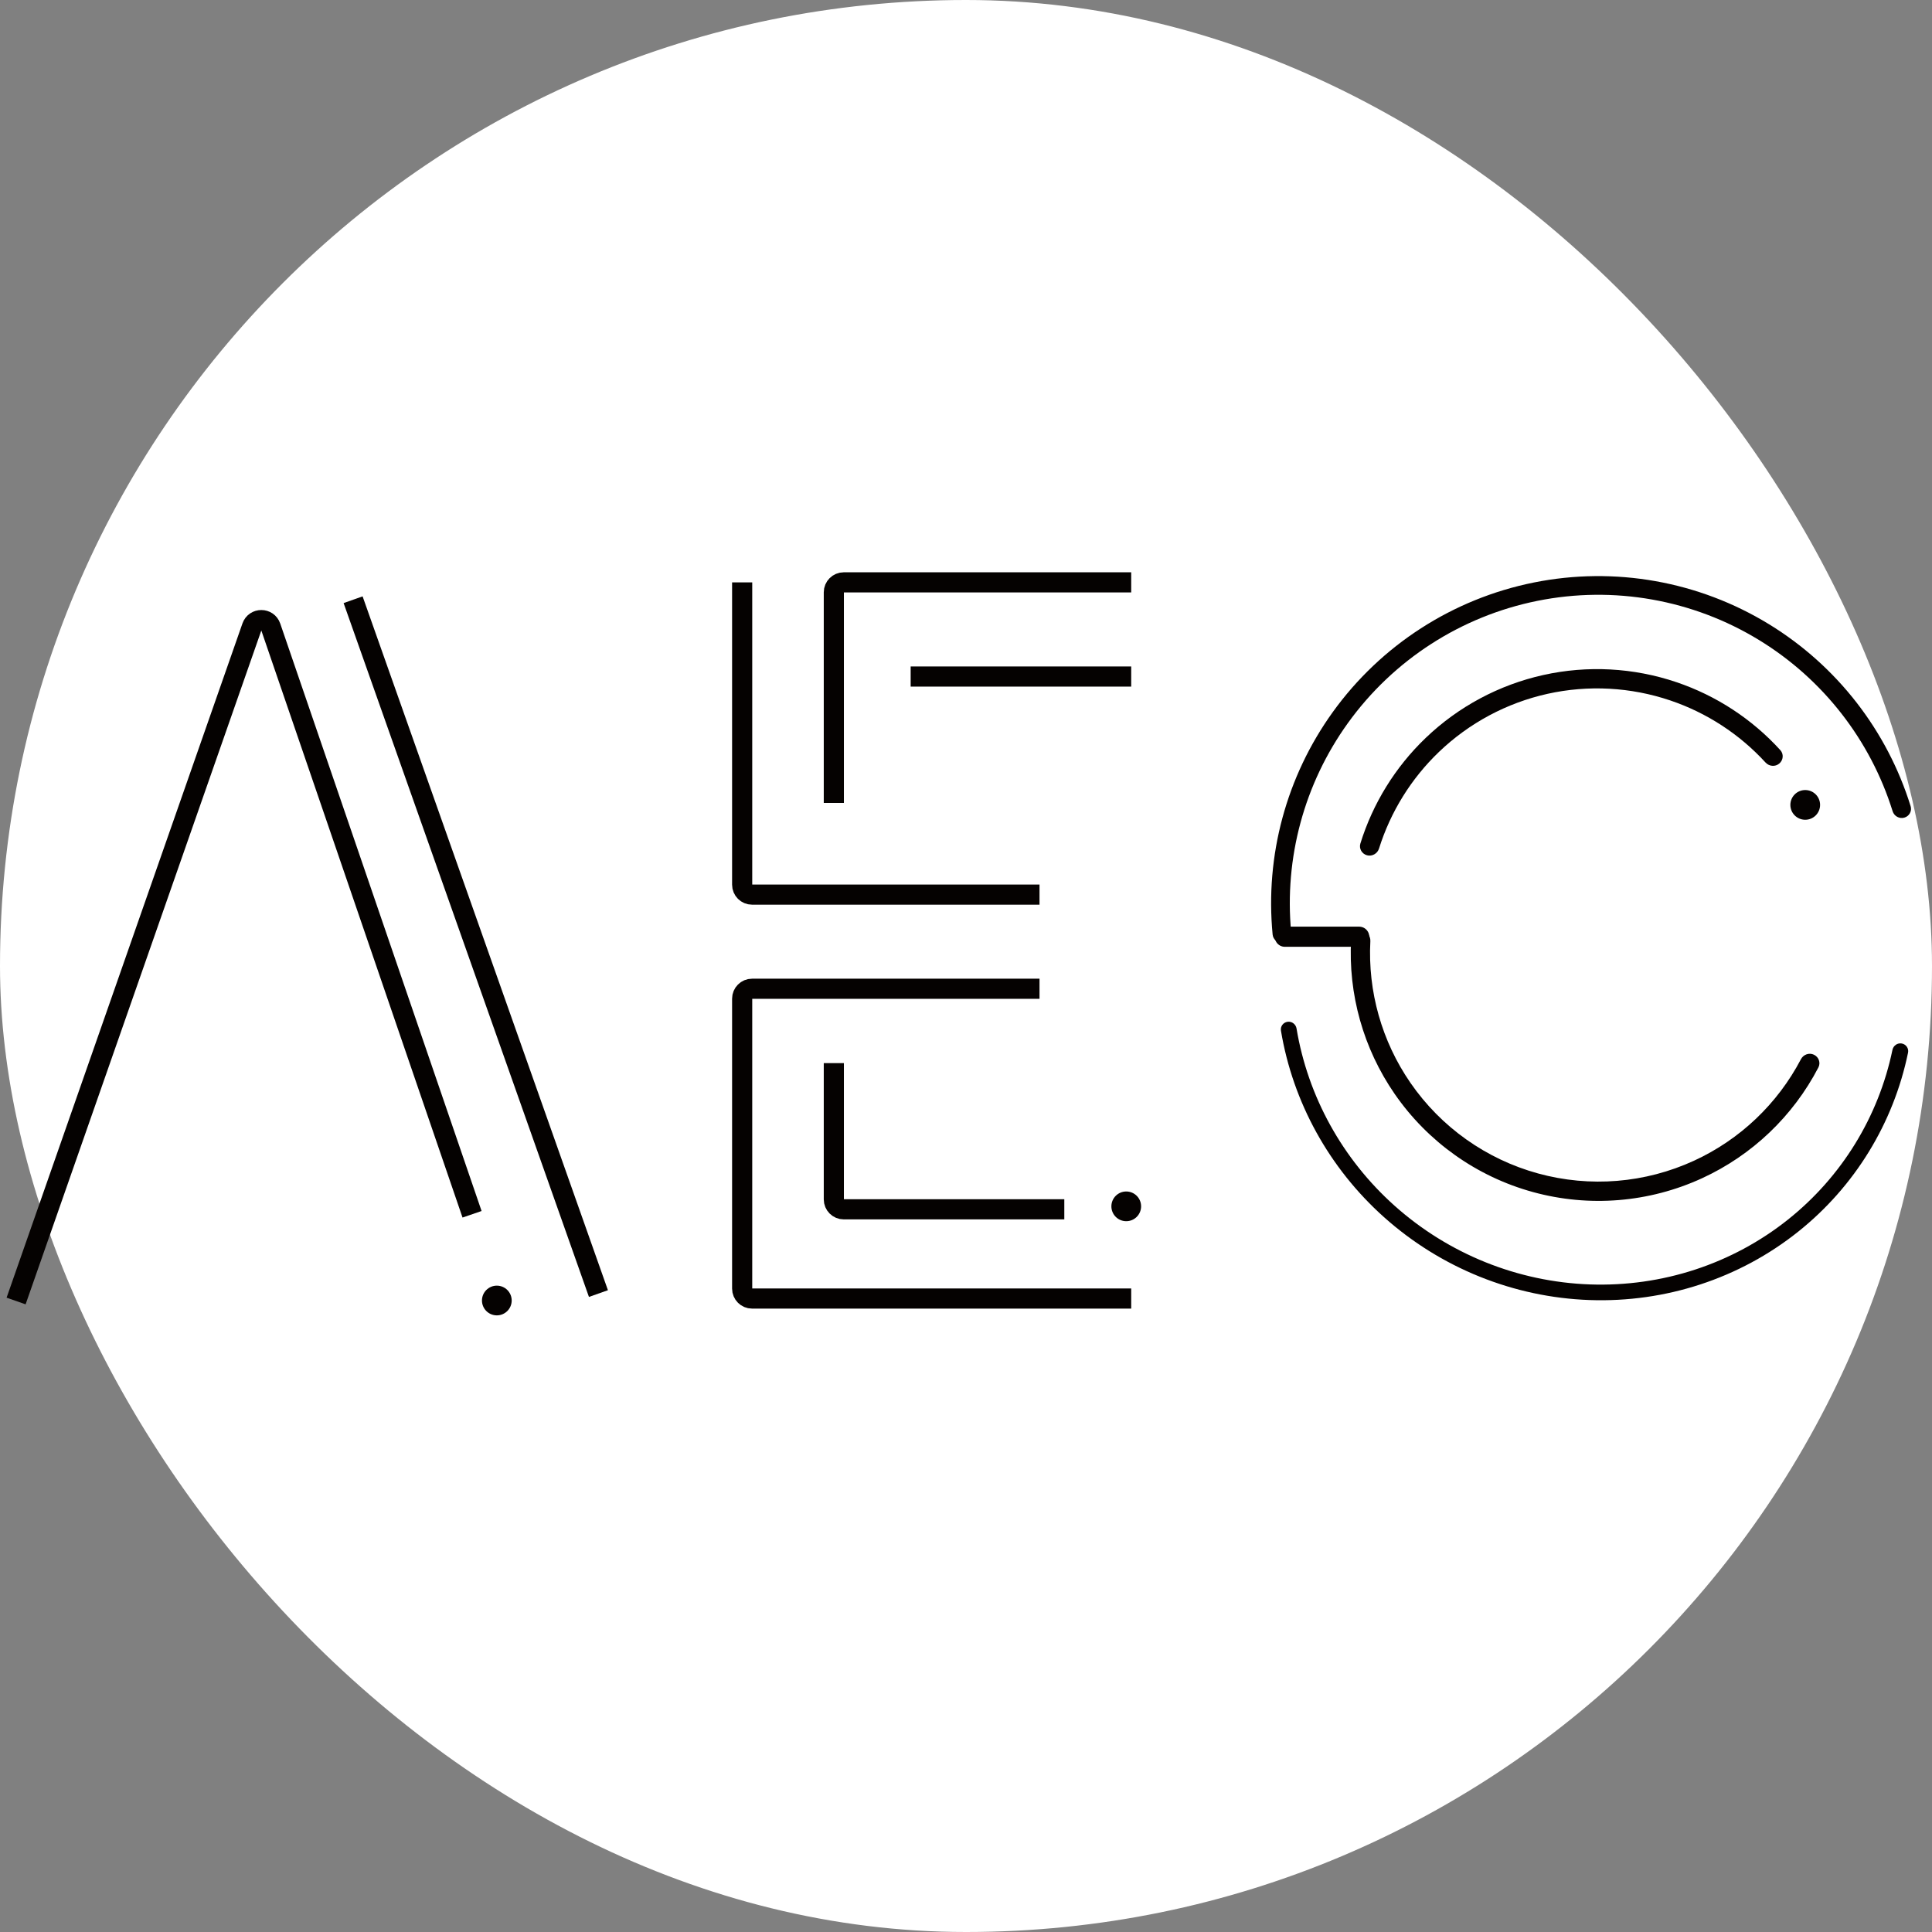<?xml version="1.0" encoding="UTF-8"?> <svg xmlns="http://www.w3.org/2000/svg" width="120" height="120" viewBox="0 0 120 120" fill="none"><rect x="0" y="0" width="120" height="120" fill="#808080" stroke="none"/><rect width="120" height="120" rx="60" fill="white"></rect><g clip-path="url(#clip0_145_147)"><path d="M1 80.808L15.65 38.928C15.843 38.376 16.625 38.379 16.814 38.932L29.32 75.421M21.932 37.25L37.17 80.346" stroke="#050201" stroke-width="1.251"></path><path d="M64.566 55.566H46.712C46.372 55.566 46.097 55.29 46.097 54.95V36.172M51.791 49.871V36.788C51.791 36.448 52.067 36.172 52.407 36.172H70.261M56.563 42.021H70.261M64.566 61.414H46.712C46.372 61.414 46.097 61.69 46.097 62.03V80.038C46.097 80.378 46.372 80.654 46.712 80.654H70.261M51.791 66.032V74.497C51.791 74.837 52.067 75.113 52.407 75.113H66.106" stroke="#050201" stroke-width="1.251"></path><path d="M84.908 53.123C84.589 53.037 84.398 52.708 84.496 52.392C85.268 49.902 86.662 47.645 88.549 45.837C90.581 43.89 93.108 42.538 95.854 41.927C98.601 41.316 101.462 41.47 104.128 42.371C106.604 43.209 108.823 44.662 110.578 46.59C110.801 46.834 110.767 47.213 110.514 47.426V47.426C110.261 47.639 109.884 47.606 109.661 47.362C108.047 45.601 106.013 44.273 103.744 43.506C101.286 42.675 98.647 42.533 96.114 43.096C93.582 43.66 91.252 44.907 89.378 46.702C87.649 48.359 86.369 50.424 85.654 52.703C85.555 53.018 85.228 53.208 84.908 53.123V53.123Z" fill="#050201"></path><path d="M112.667 65.51C112.967 65.651 113.096 66.008 112.943 66.302C111.369 69.328 108.83 71.751 105.721 73.181C102.43 74.695 98.71 75 95.216 74.041C91.723 73.083 88.68 70.923 86.622 67.941C84.678 65.125 83.731 61.745 83.921 58.339C83.94 58.009 84.234 57.767 84.563 57.799V57.799C84.892 57.83 85.132 58.122 85.115 58.453C84.951 61.578 85.824 64.676 87.608 67.261C89.505 70.01 92.312 72.002 95.534 72.886C98.755 73.77 102.185 73.489 105.22 72.093C108.073 70.781 110.405 68.562 111.859 65.79C112.012 65.497 112.368 65.368 112.667 65.51V65.51Z" fill="#050201"></path><path d="M79.685 58.551C79.367 58.591 79.076 58.366 79.045 58.047C78.573 53.148 79.896 48.236 82.779 44.231C85.775 40.069 90.234 37.194 95.261 36.182C100.289 35.17 105.513 36.097 109.885 38.777C114.093 41.356 117.212 45.373 118.672 50.073C118.767 50.379 118.586 50.7 118.277 50.786V50.786C117.969 50.872 117.649 50.692 117.554 50.386C116.173 45.968 113.236 42.192 109.279 39.767C105.156 37.24 100.23 36.366 95.49 37.32C90.75 38.274 86.546 40.985 83.721 44.91C81.009 48.677 79.762 53.294 80.197 57.903C80.227 58.222 80.003 58.512 79.685 58.551V58.551Z" fill="#050201"></path><path d="M118.127 64.814C118.392 64.865 118.566 65.12 118.512 65.383C117.607 69.774 115.198 73.704 111.682 76.507C108.039 79.411 103.447 80.915 98.733 80.748C94.018 80.582 89.489 78.755 85.961 75.598C82.558 72.553 80.302 68.462 79.562 64.017C79.517 63.747 79.709 63.497 79.981 63.464V63.464C80.245 63.432 80.486 63.618 80.53 63.881C81.234 68.104 83.379 71.99 86.611 74.883C89.965 77.884 94.269 79.62 98.751 79.778C103.232 79.936 107.597 78.507 111.059 75.747C114.392 73.09 116.678 69.368 117.544 65.209C117.6 64.941 117.859 64.763 118.127 64.814V64.814Z" fill="#050201"></path><circle cx="112.126" cy="49.994" r="0.923" fill="#050201"></circle><circle cx="69.953" cy="74.928" r="0.923" fill="#050201"></circle><circle cx="30.859" cy="80.777" r="0.923" fill="#050201"></circle><path d="M79.804 58.182L84.421 58.182" stroke="#050201" stroke-width="1.251" stroke-linecap="round"></path></g><defs><clipPath id="clip0_145_147"><rect width="119" height="57" fill="white" transform="translate(0 31)"></rect></clipPath></defs></svg> 